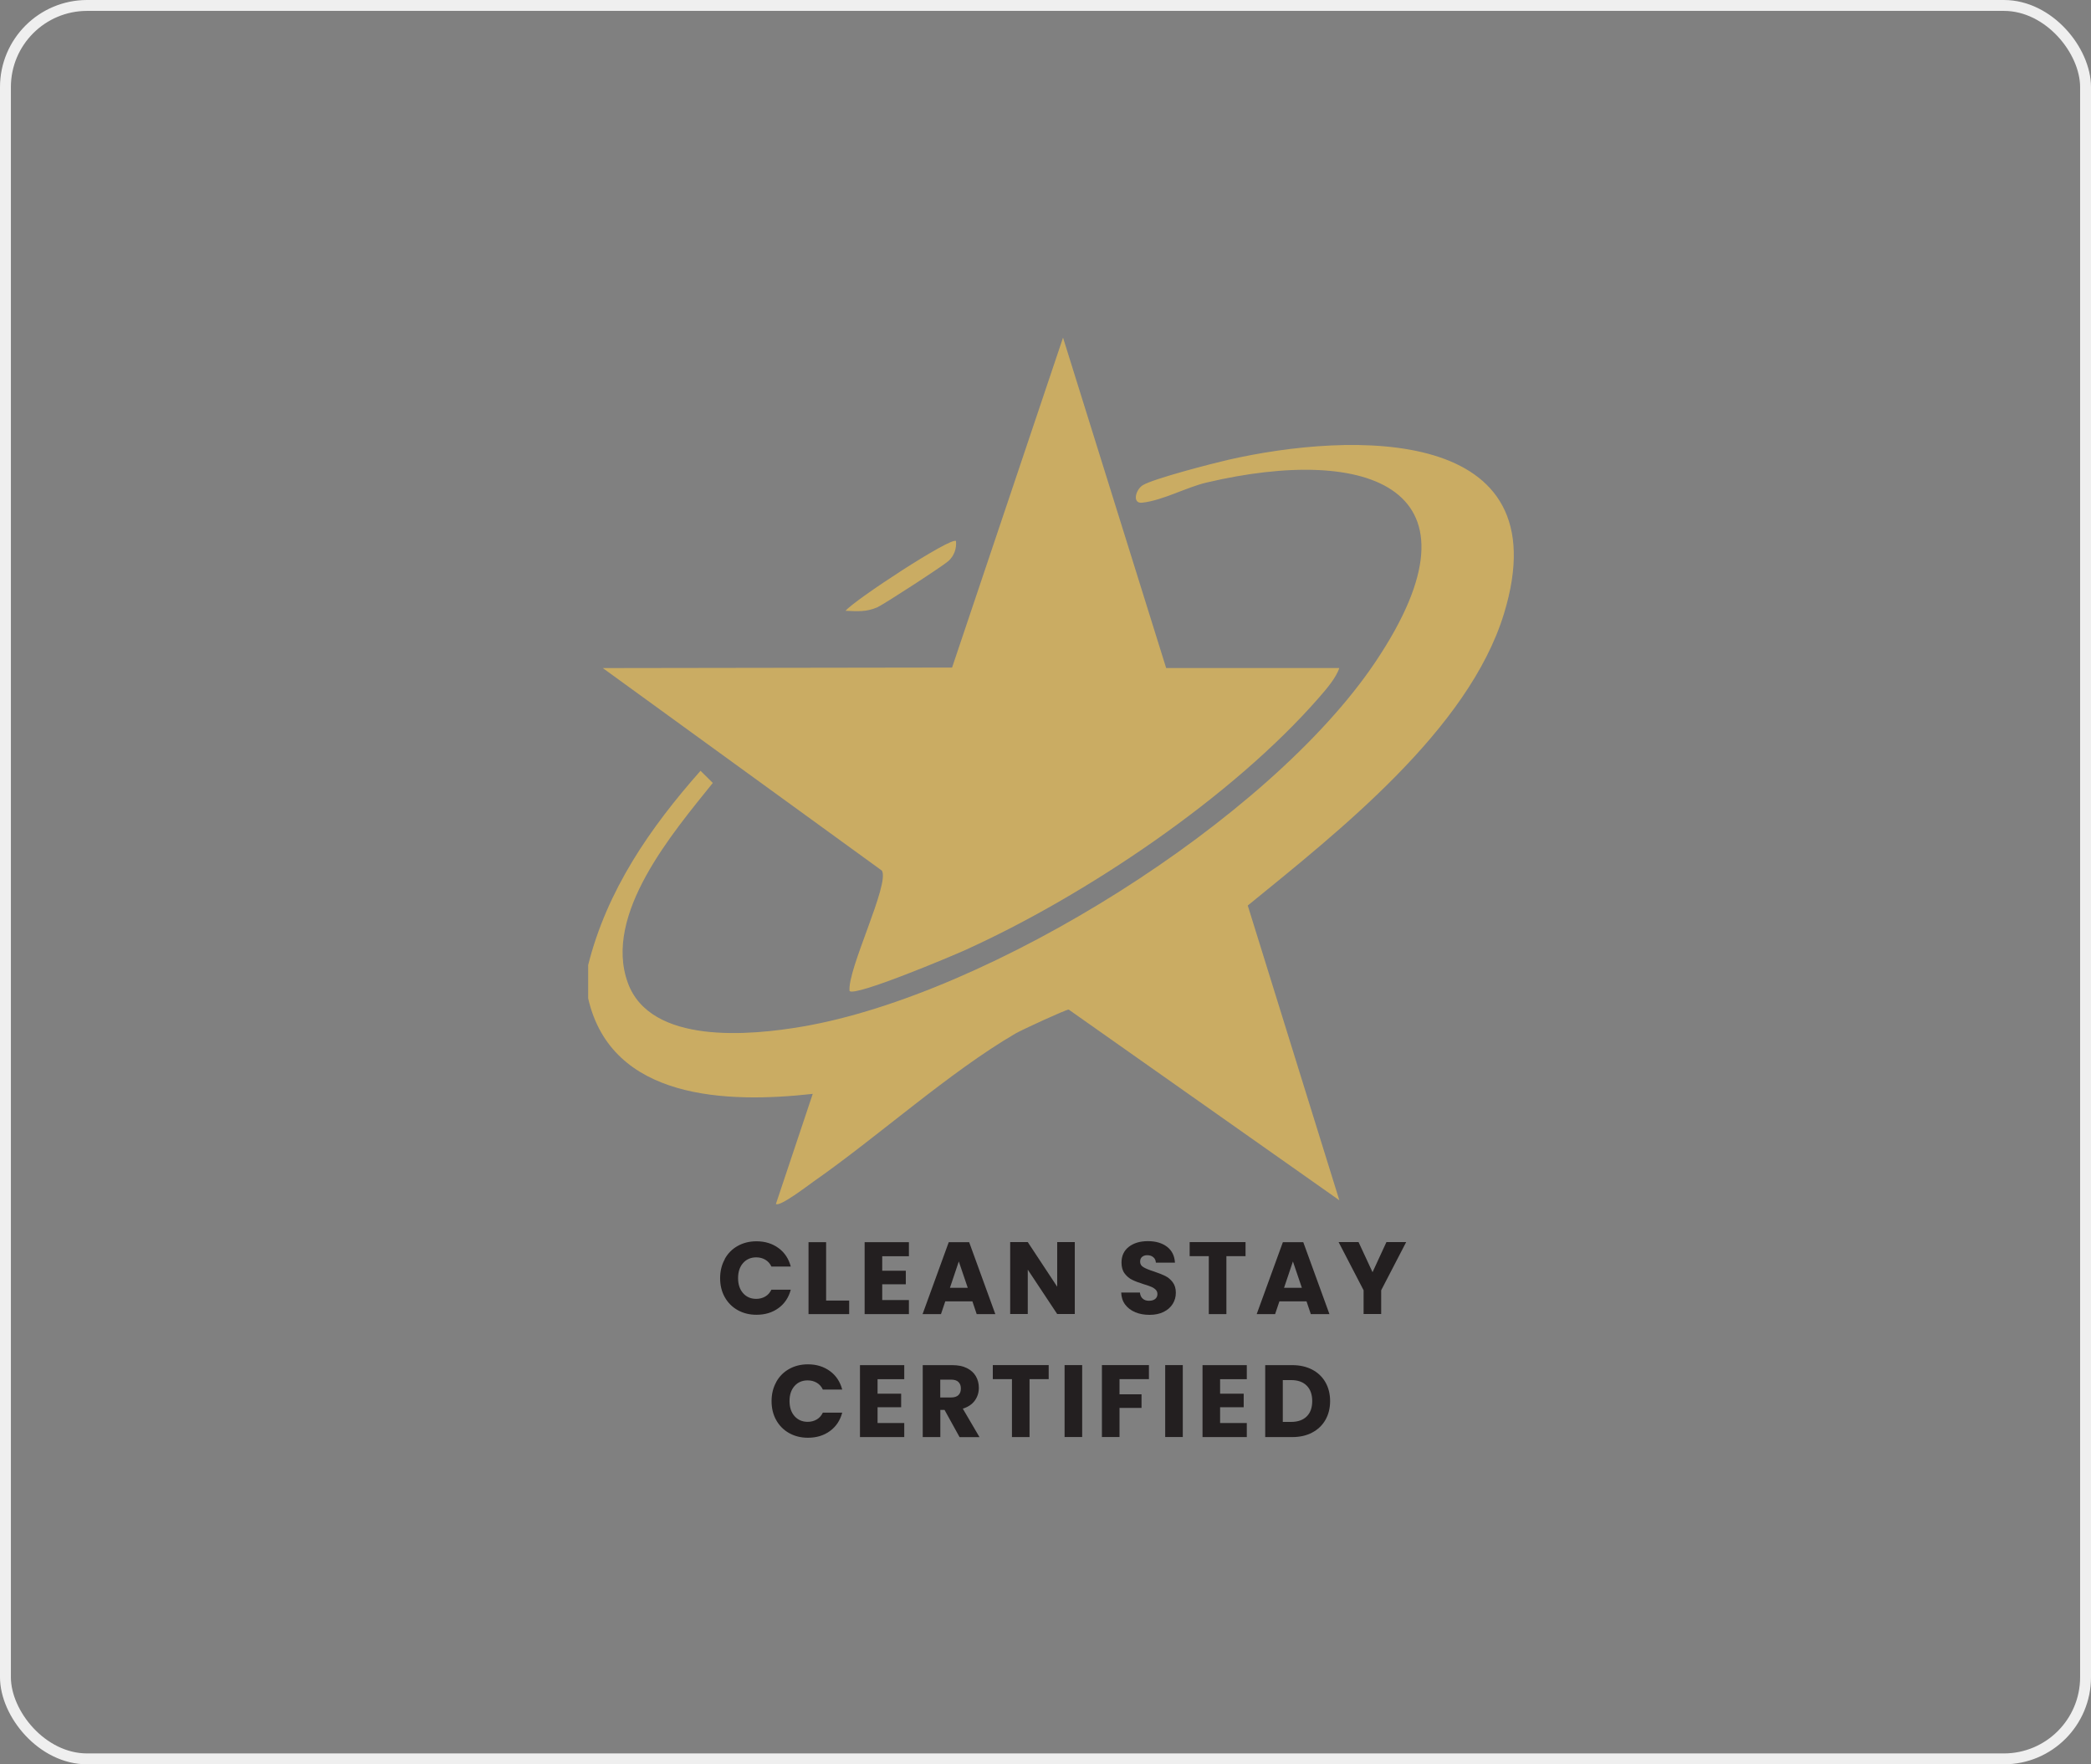 <svg width="192" height="162" viewBox="0 0 192 162" fill="none" xmlns="http://www.w3.org/2000/svg">
<rect x="0" y="0" width="192" height="162" fill="#808080" stroke="none"/>
<rect x="0.5" y="0.5" width="191" height="161" rx="7.5" stroke="#EFEFEF"/>
<g clip-path="url(#clip0_393_535)">
<path d="M54 88.636C55.724 81.747 59.681 76.02 64.324 70.774L65.451 71.889C61.792 76.453 55.364 83.951 57.645 90.232C59.722 95.965 68.933 95.072 73.677 94.261C90.897 91.32 116.567 75.284 126.301 60.768C137.059 44.718 125.561 40.837 110.798 44.305C108.925 44.745 106.766 45.955 104.872 46.158C103.936 46.259 104.268 44.948 104.947 44.542C105.945 43.947 111.314 42.554 112.766 42.223C124.02 39.654 143.419 38.978 138.097 56.353C134.839 67.001 122.9 76.352 114.572 83.146L122.981 110.21L98.132 92.699C97.868 92.693 93.775 94.586 93.245 94.897C87.191 98.426 80.655 104.328 74.736 108.466C74.193 108.844 71.607 110.839 71.247 110.548L74.627 100.44C66.788 101.313 56.145 101.022 54.007 91.672V88.636H54Z" fill="#CAAC63"/>
<path d="M107.085 61.336H122.975C122.696 62.235 121.746 63.324 121.122 64.04C113.153 73.181 99.659 82.247 88.609 87.243C87.367 87.805 78.516 91.53 78.007 90.996C77.797 89.001 81.707 81.186 80.98 79.942L55.351 61.343L87.422 61.295L97.61 31L107.078 61.336H107.085Z" fill="#CAAC63"/>
<path d="M87.782 49.68C87.843 50.383 87.612 51.032 87.089 51.512C86.628 51.938 81.116 55.522 80.539 55.772C79.501 56.211 78.72 56.123 77.641 56.083C78.408 55.123 87.368 49.248 87.782 49.68Z" fill="#CAAC63"/>
<path d="M66.55 115.598C66.835 115.084 67.229 114.686 67.738 114.402C68.247 114.118 68.817 113.976 69.462 113.976C70.249 113.976 70.921 114.185 71.485 114.598C72.048 115.01 72.421 115.578 72.611 116.295H70.833C70.704 116.017 70.514 115.808 70.27 115.666C70.025 115.524 69.754 115.45 69.442 115.45C68.946 115.45 68.539 115.625 68.234 115.97C67.928 116.315 67.772 116.775 67.772 117.356C67.772 117.938 67.928 118.397 68.234 118.742C68.539 119.087 68.946 119.263 69.442 119.263C69.747 119.263 70.025 119.188 70.27 119.046C70.514 118.904 70.697 118.695 70.833 118.418H72.611C72.421 119.134 72.048 119.695 71.485 120.108C70.921 120.52 70.249 120.723 69.462 120.723C68.817 120.723 68.247 120.581 67.738 120.297C67.229 120.013 66.835 119.614 66.55 119.107C66.265 118.6 66.123 118.019 66.123 117.37C66.123 116.721 66.265 116.132 66.55 115.625V115.598Z" fill="#231F20"/>
<path d="M75.856 119.418H77.973V120.662H74.24V114.057H75.856V119.418Z" fill="#231F20"/>
<path d="M81.007 115.341V116.68H83.173V117.924H81.007V119.371H83.458V120.662H79.392V114.057H83.458V115.348H81.007V115.341Z" fill="#231F20"/>
<path d="M89.275 119.492H86.797L86.403 120.662H84.713L87.116 114.057H88.99L91.392 120.662H89.682L89.288 119.492H89.275ZM88.861 118.248L88.039 115.828L87.225 118.248H88.861Z" fill="#231F20"/>
<path d="M98.689 120.655H97.074L94.372 116.579V120.655H92.757V114.05H94.372L97.074 118.147V114.05H98.689V120.655Z" fill="#231F20"/>
<path d="M104.241 120.486C103.854 120.331 103.549 120.094 103.318 119.79C103.087 119.486 102.965 119.114 102.952 118.681H104.669C104.696 118.925 104.777 119.114 104.927 119.242C105.069 119.371 105.259 119.438 105.497 119.438C105.735 119.438 105.925 119.384 106.067 119.276C106.203 119.168 106.278 119.012 106.278 118.823C106.278 118.661 106.223 118.526 106.115 118.418C106.006 118.309 105.87 118.221 105.707 118.154C105.544 118.086 105.32 118.005 105.022 117.917C104.594 117.782 104.241 117.654 103.97 117.518C103.698 117.39 103.468 117.194 103.271 116.937C103.074 116.68 102.979 116.342 102.979 115.93C102.979 115.314 103.203 114.834 103.651 114.483C104.099 114.138 104.682 113.962 105.402 113.962C106.121 113.962 106.719 114.138 107.167 114.483C107.615 114.834 107.852 115.314 107.886 115.936H106.135C106.121 115.72 106.047 115.558 105.897 115.436C105.755 115.314 105.565 115.253 105.341 115.253C105.144 115.253 104.988 115.308 104.866 115.409C104.744 115.51 104.689 115.659 104.689 115.855C104.689 116.072 104.791 116.234 104.995 116.355C105.198 116.477 105.511 116.606 105.938 116.741C106.366 116.883 106.712 117.025 106.983 117.153C107.248 117.282 107.486 117.478 107.676 117.728C107.866 117.978 107.968 118.303 107.968 118.695C107.968 119.087 107.873 119.411 107.683 119.722C107.493 120.033 107.214 120.277 106.848 120.459C106.481 120.642 106.054 120.73 105.551 120.73C105.049 120.73 104.628 120.649 104.248 120.493L104.241 120.486Z" fill="#231F20"/>
<path d="M114.368 114.05V115.341H112.61V120.662H110.995V115.341H109.237V114.05H114.368Z" fill="#231F20"/>
<path d="M119.954 119.492H117.477L117.083 120.662H115.393L117.796 114.057H119.669L122.072 120.662H120.362L119.968 119.492H119.954ZM119.54 118.248L118.719 115.828L117.904 118.248H119.54Z" fill="#231F20"/>
<path d="M129.117 114.05L126.823 118.472V120.655H125.208V118.472L122.914 114.05H124.746L126.029 116.815L127.305 114.05H129.117Z" fill="#231F20"/>
<path d="M71.274 126.896C71.559 126.382 71.953 125.983 72.462 125.699C72.971 125.415 73.541 125.273 74.186 125.273C74.974 125.273 75.645 125.483 76.209 125.895C76.772 126.307 77.145 126.875 77.335 127.592H75.557C75.428 127.315 75.238 127.105 74.994 126.963C74.749 126.821 74.478 126.747 74.166 126.747C73.67 126.747 73.263 126.916 72.958 127.261C72.652 127.606 72.496 128.065 72.496 128.647C72.496 129.228 72.652 129.688 72.958 130.033C73.263 130.377 73.67 130.553 74.166 130.553C74.471 130.553 74.749 130.479 74.994 130.337C75.238 130.195 75.421 129.985 75.557 129.708H77.335C77.145 130.425 76.772 130.986 76.209 131.398C75.645 131.811 74.974 132.014 74.186 132.014C73.541 132.014 72.971 131.872 72.462 131.588C71.953 131.304 71.559 130.905 71.274 130.398C70.989 129.891 70.847 129.309 70.847 128.653C70.847 127.998 70.989 127.416 71.274 126.909V126.896Z" fill="#231F20"/>
<path d="M80.58 126.632V127.971H82.745V129.215H80.58V130.661H83.03V131.953H78.964V125.347H83.03V126.639H80.58V126.632Z" fill="#231F20"/>
<path d="M88.107 131.953L86.729 129.458H86.343V131.953H84.727V125.347H87.442C87.965 125.347 88.413 125.435 88.779 125.618C89.146 125.8 89.424 126.051 89.607 126.368C89.79 126.686 89.879 127.038 89.879 127.43C89.879 127.869 89.757 128.261 89.505 128.606C89.254 128.951 88.888 129.194 88.406 129.343L89.94 131.96H88.114L88.107 131.953ZM86.336 128.315H87.34C87.639 128.315 87.856 128.241 88.005 128.099C88.155 127.957 88.229 127.754 88.229 127.491C88.229 127.227 88.155 127.044 88.005 126.896C87.856 126.747 87.632 126.679 87.34 126.679H86.336V128.315Z" fill="#231F20"/>
<path d="M96.293 125.341V126.632H94.535V131.953H92.92V126.632H91.162V125.341H96.293Z" fill="#231F20"/>
<path d="M99.368 125.341V131.946H97.752V125.341H99.368Z" fill="#231F20"/>
<path d="M105.497 125.341V126.632H102.796V128.025H104.818V129.275H102.796V131.946H101.18V125.341H105.497Z" fill="#231F20"/>
<path d="M108.606 125.341V131.946H106.99V125.341H108.606Z" fill="#231F20"/>
<path d="M112.033 126.632V127.971H114.199V129.215H112.033V130.661H114.484V131.953H110.418V125.347H114.484V126.639H112.033V126.632Z" fill="#231F20"/>
<path d="M120.491 125.76C121.013 126.037 121.421 126.422 121.706 126.923C121.991 127.423 122.133 127.998 122.133 128.647C122.133 129.296 121.991 129.87 121.706 130.371C121.421 130.871 121.013 131.263 120.484 131.54C119.961 131.818 119.35 131.953 118.658 131.953H116.174V125.347H118.658C119.357 125.347 119.968 125.489 120.491 125.76ZM119.982 130.06C120.321 129.728 120.491 129.255 120.491 128.647C120.491 128.038 120.321 127.565 119.982 127.227C119.642 126.889 119.167 126.72 118.556 126.72H117.789V130.56H118.556C119.167 130.56 119.642 130.391 119.982 130.06Z" fill="#231F20"/>
</g>
<defs>
<clipPath id="clip0_393_535">
<rect width="85" height="101" fill="white" transform="translate(54 31)"/>
</clipPath>
</defs>
</svg>
